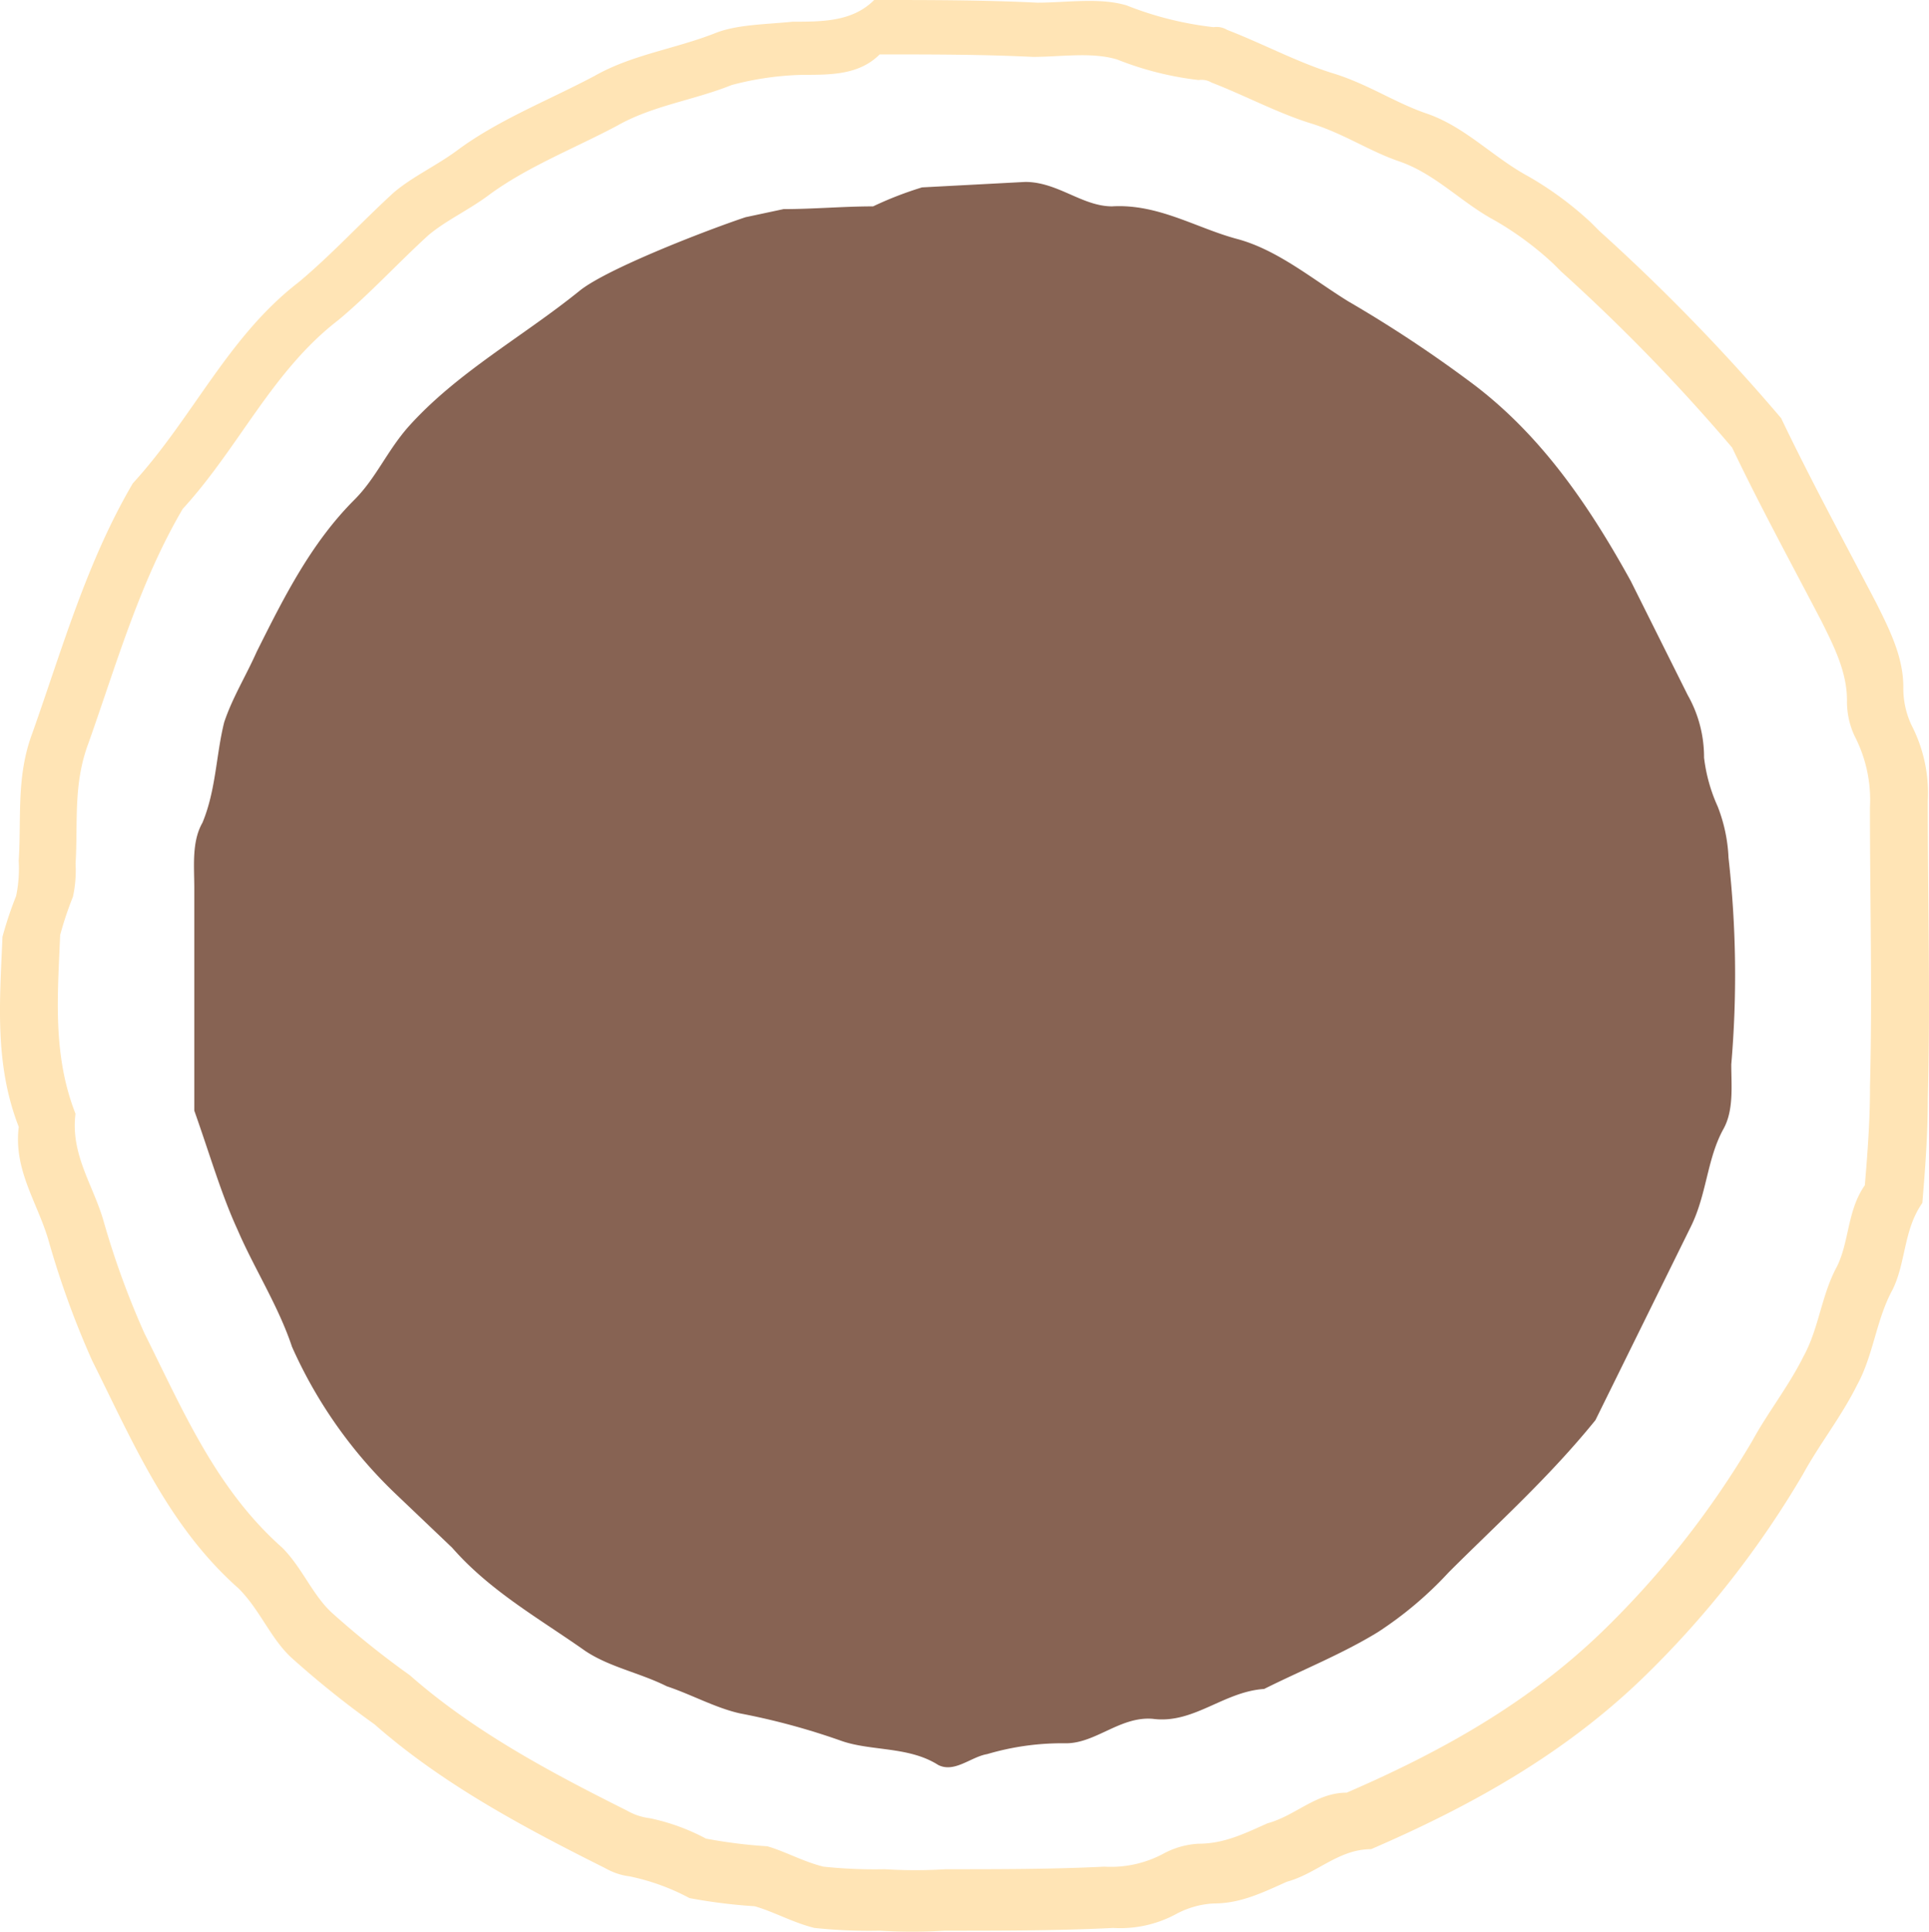 <?xml version="1.0" encoding="UTF-8"?>
<svg xmlns="http://www.w3.org/2000/svg" xmlns:xlink="http://www.w3.org/1999/xlink" id="Group_2" data-name="Group 2" width="217.67" height="218" viewBox="0 0 217.67 218">
  <defs>
    <clipPath id="clip-path">
      <rect id="Rectangle_4" data-name="Rectangle 4" width="217.67" height="218" fill="none"></rect>
    </clipPath>
  </defs>
  <g id="Group_1" data-name="Group 1" clip-path="url(#clip-path)">
    <path id="Path_1" data-name="Path 1" d="M215.689,81.813a9.779,9.779,0,0,1-.916-4.291c0-3.37-1.528-6.432-3.066-9.5-3.679-7.048-7.352-13.787-10.723-20.833a222.6,222.6,0,0,0-20.532-21.145l-.916-.92a38.391,38.391,0,0,0-7.048-5.207c-3.982-2.145-7.044-5.516-11.339-7.048-3.67-1.225-6.739-3.37-10.723-4.594s-7.97-3.37-11.947-4.9a2.3,2.3,0,0,0-1.538-.309,38.108,38.108,0,0,1-9.8-2.452C124.076-.309,120.4.3,117.027.3,110.9,0,105.077,0,98.645,0c-2.451,2.45-5.823,2.45-9.2,2.45-3.062.309-6.123.309-8.576,1.225-4.594,1.841-9.5,2.454-13.793,4.9-5.2,2.757-10.718,4.9-15.321,8.273-2.45,1.841-5.207,3.066-7.347,4.9-3.679,3.37-7.048,7.048-10.727,10.114C25.714,38,21.732,47.19,14.988,54.541,9.777,63.427,7.019,73.232,3.649,82.734c-1.837,4.9-1.221,9.5-1.538,14.4a15.037,15.037,0,0,1-.294,3.981,41.842,41.842,0,0,0-1.538,4.6c-.309,7.352-.912,14.4,1.837,21.448-.608,4.9,2.145,8.581,3.374,12.863a100.276,100.276,0,0,0,4.9,13.494c4.594,9.193,8.576,18.691,16.542,25.739,2.458,2.454,3.679,5.823,6.137,7.97a107.226,107.226,0,0,0,9.189,7.352c7.661,6.739,16.849,11.643,26.048,16.241a7.34,7.34,0,0,0,2.753.92,25.1,25.1,0,0,1,6.745,2.45,60.819,60.819,0,0,0,7.357.92c2.145.612,4.287,1.837,6.745,2.45a58.405,58.405,0,0,0,7.352.309,59.16,59.16,0,0,0,7.352,0c6.432,0,12.872,0,19-.309a13.27,13.27,0,0,0,7.048-1.538,9.967,9.967,0,0,1,4.291-1.225c3.058,0,5.516-1.225,8.269-2.454,3.37-.916,5.819-3.674,9.5-3.674,11.339-4.9,21.757-10.727,30.642-19.3a108.54,108.54,0,0,0,18.076-22.983c1.837-3.374,4.291-6.432,6.132-10.114,1.841-3.37,2.141-7.352,3.982-10.723,1.528-3.066,1.225-6.745,3.37-9.805.309-3.679.612-7.661.612-11.647.3-11.335,0-22.371,0-33.7a16.671,16.671,0,0,0-1.841-8.581M211.012,122.8c0,3.743-.291,7.487-.582,10.948-2.011,2.879-1.728,6.332-3.165,9.215-1.728,3.17-2.011,6.91-3.743,10.079-1.728,3.456-4.034,6.337-5.763,9.508a102.328,102.328,0,0,1-16.993,21.6c-8.351,8.06-18.148,13.536-28.8,18.144-3.46,0-5.759,2.592-8.929,3.456-2.592,1.151-4.894,2.306-7.778,2.306a9.349,9.349,0,0,0-4.03,1.151,12.537,12.537,0,0,1-6.632,1.437c-5.759.291-11.808.291-17.853.291a55.915,55.915,0,0,1-6.914,0,54.889,54.889,0,0,1-6.914-.291c-2.306-.573-4.32-1.724-6.337-2.3a56.138,56.138,0,0,1-6.918-.864,23.629,23.629,0,0,0-6.327-2.3,6.844,6.844,0,0,1-2.6-.868c-8.642-4.32-17.284-8.929-24.485-15.265a99.963,99.963,0,0,1-8.642-6.914c-2.3-2.015-3.456-5.18-5.763-7.487-7.487-6.627-11.23-15.556-15.546-24.188a94.239,94.239,0,0,1-4.614-12.676c-1.151-4.03-3.743-7.491-3.165-12.1-2.592-6.623-2.019-13.249-1.732-20.159a38.177,38.177,0,0,1,1.442-4.32,13.921,13.921,0,0,0,.3-3.744c.28-4.614-.291-8.933,1.433-13.54,3.17-8.929,5.763-18.148,10.661-26.5C26.964,50.51,30.7,41.868,38.19,36.111c3.46-2.879,6.627-6.341,10.084-9.508,2.019-1.728,4.614-2.879,6.918-4.614,4.312-3.17,9.508-5.186,14.4-7.778,4.039-2.306,8.646-2.879,12.967-4.614a33.917,33.917,0,0,1,8.06-1.151c3.165,0,6.341,0,8.646-2.306,6.046,0,11.513,0,17.28.28,3.17,0,6.623-.577,9.508.291a35.968,35.968,0,0,0,9.206,2.321,2.184,2.184,0,0,1,1.442.28c3.743,1.442,7.483,3.456,11.23,4.614s6.627,3.17,10.079,4.326c4.034,1.437,6.914,4.614,10.661,6.623a36.1,36.1,0,0,1,6.619,4.894l.868.868a210.669,210.669,0,0,1,19.295,19.872c3.165,6.627,6.623,12.962,10.079,19.586,1.441,2.879,2.883,5.763,2.883,8.929a9.175,9.175,0,0,0,.86,4.034,15.7,15.7,0,0,1,1.732,8.065c0,10.657.28,21.027,0,31.684" transform="translate(0)" fill="#ffe4b5"></path>
    <path id="Path_2" data-name="Path 2" d="M188.816,90.984a17.934,17.934,0,0,0-1.225-5.823,18.607,18.607,0,0,1-1.538-5.516,14.2,14.2,0,0,0-1.841-7.048l-6.426-12.873c-4.9-8.881-10.418-16.849-18.387-22.673a145.1,145.1,0,0,0-13.484-8.885c-3.982-2.454-7.97-5.823-12.558-7.048s-8.885-3.982-14.1-3.677c-3.374,0-6.128-2.757-9.805-2.757L97.811,15.3a40.151,40.151,0,0,0-5.519,2.142c-3.37,0-6.739.309-10.11.309l-4.291.916C73.3,20.2,62.267,24.488,59.2,26.942c-6.432,5.207-13.787,9.189-19.3,15.317-2.454,2.761-3.679,5.823-6.128,8.277-4.908,4.9-7.97,11.03-11.034,17.158-1.225,2.757-2.757,5.207-3.674,7.97-.92,3.674-.92,7.661-2.454,11.335-1.225,2.145-.92,4.9-.92,7.357V119.48c1.841,5.211,3.066,9.5,4.9,13.484,1.841,4.287,4.6,8.576,6.128,13.176a52.322,52.322,0,0,0,11.647,16.546l6.432,6.128c4.287,4.9,9.805,7.97,15.012,11.643,2.757,1.837,6.132,2.454,9.193,3.986,2.757.916,5.516,2.45,8.273,3.062a77.911,77.911,0,0,1,11.339,3.066c3.37,1.225,7.661.612,11.03,2.757,1.841.92,3.679-.92,5.516-1.229a29.748,29.748,0,0,1,8.89-1.221c3.37,0,6.128-3.066,9.8-2.761,4.6.612,7.97-3.066,12.564-3.37,4.291-2.145,8.885-3.982,12.863-6.432a42.086,42.086,0,0,0,7.97-6.739c5.52-5.516,11.339-10.727,16.55-17.163l10.73-21.765c1.841-3.679,1.841-7.661,3.679-11.03,1.225-2.145.92-4.9.92-7.357a118.132,118.132,0,0,0-.309-23.285" transform="translate(6.233 5.846)" fill="#876353"></path>
  </g>
</svg>

